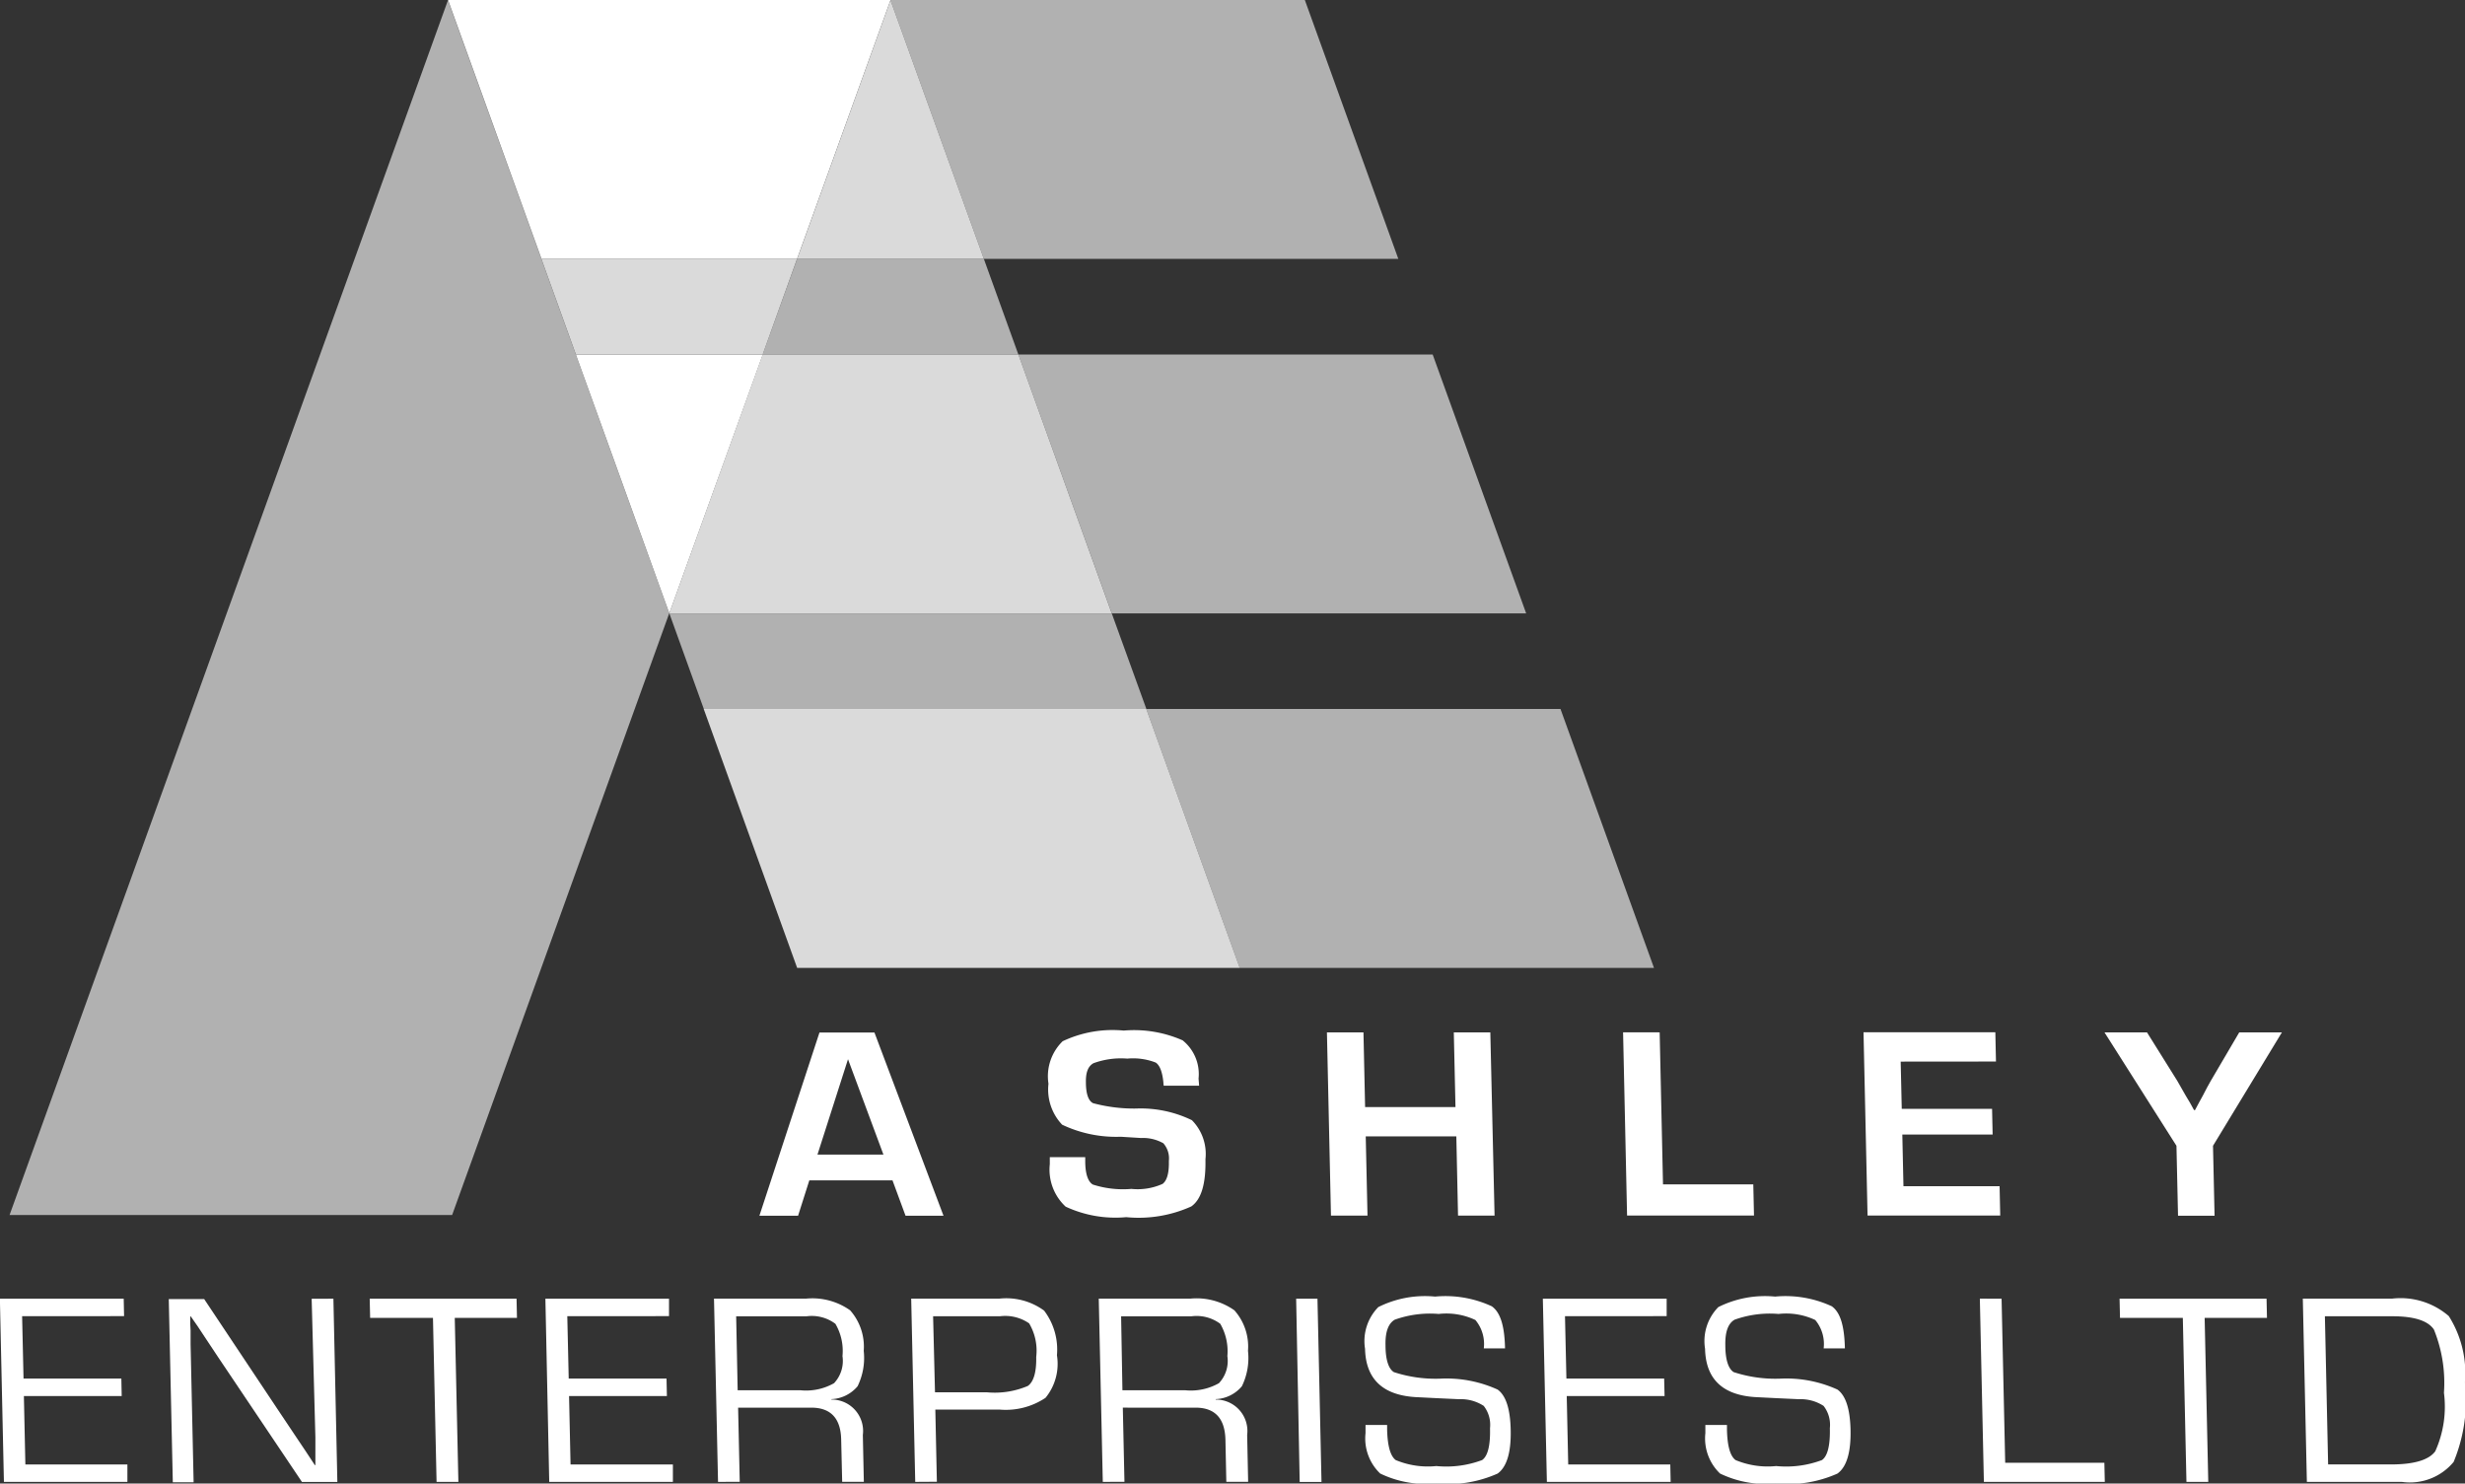 <svg xmlns="http://www.w3.org/2000/svg" width="113" height="68.004" viewBox="0 0 113 68.004">
  <rect x="0" y="0" width="113" height="68.004" fill="#333333" stroke="none"/>
  <g id="Group_24307" data-name="Group 24307" transform="translate(-117.66 90.311)">
    <path id="Path_21031" data-name="Path 21031" d="M154.846-41.272h-3.812l-.516,1.624h-1.773l2.754-8.4h2.52l3.166,8.4h-1.74Zm-.415-1.179-1.624-4.373-1.4,4.373Z" transform="translate(3.727 5.067)" fill="#fff"/>
    <path id="Path_21032" data-name="Path 21032" d="M167.485-45.6h-1.624c-.008-.057-.013-.114-.016-.172-.049-.47-.166-.769-.351-.889a2.857,2.857,0,0,0-1.3-.181,3.672,3.672,0,0,0-1.552.211c-.253.14-.357.432-.347.88,0,.526.116.844.325.951a7.248,7.248,0,0,0,1.974.247,5.375,5.375,0,0,1,2.561.535,2.2,2.2,0,0,1,.62,1.79c.022,1.117-.185,1.838-.65,2.163a5.86,5.86,0,0,1-2.983.491,5.4,5.4,0,0,1-2.776-.482A2.312,2.312,0,0,1,160.64-42v-.325h1.624v.178c0,.588.127.945.347,1.078a4.513,4.513,0,0,0,1.769.2,2.8,2.8,0,0,0,1.432-.231c.2-.152.3-.5.286-1.052a1.049,1.049,0,0,0-.253-.809,1.887,1.887,0,0,0-1.022-.241l-.929-.058a5.773,5.773,0,0,1-2.688-.552,2.342,2.342,0,0,1-.627-1.877,2.24,2.24,0,0,1,.65-1.949,5.34,5.34,0,0,1,2.8-.489,5.521,5.521,0,0,1,2.7.448,1.982,1.982,0,0,1,.73,1.753Z" transform="translate(5.145 5.057)" fill="#fff"/>
    <path id="Path_21033" data-name="Path 21033" d="M179.467-48.054l.195,8.4h-1.675l-.078-3.631h-4.153l.081,3.631h-1.675l-.185-8.4h1.675l.075,3.426h4.143l-.077-3.426Z" transform="translate(6.512 5.066)" fill="#fff"/>
    <path id="Path_21034" data-name="Path 21034" d="M185.776-48.054l.153,6.968h4.139l.032,1.429h-5.818l-.183-8.4Z" transform="translate(7.966 5.066)" fill="#fff"/>
    <path id="Path_21035" data-name="Path 21035" d="M195.646-46.713l.049,2.166h4.14l.026,1.176h-4.14L195.773-41h4.407l.029,1.342h-6.082l-.185-8.4h6.043l.029,1.341Z" transform="translate(9.145 5.066)" fill="#fff"/>
    <path id="Path_21036" data-name="Path 21036" d="M211.939-48.054l-3.159,5.2.072,3.205h-1.675l-.072-3.205-3.3-5.2h1.949l1.383,2.214c.073.124.2.351.39.682l.195.325.188.342h.045l.183-.342.178-.325c.153-.3.277-.529.367-.682l1.3-2.214Z" transform="translate(10.328 5.066)" fill="#fff"/>
    <path id="Path_21037" data-name="Path 21037" d="M118.674-36.35l.065,2.86h4.484l.016.8h-4.484l.068,3.137H123.5v.8h-5.66l-.185-8.4h5.676l.017.8Z" transform="translate(0 6.373)" fill="#fff"/>
    <path id="Path_21038" data-name="Path 21038" d="M132.116-37.152l.181,8.4h-1.623l-3.839-5.715-.623-.938-.309-.468-.325-.467h-.026v.325l.017.325v.626l.139,6.329h-.954l-.185-8.4h1.623l3.338,5.01.87,1.3.436.65.428.65h.026V-30.8l-.171-6.348Z" transform="translate(0.828 6.373)" fill="#fff"/>
    <path id="Path_21039" data-name="Path 21039" d="M136.692-36.272l.166,7.517h-1l-.165-7.517h-2.88l-.02-.88h6.732l.019.88Z" transform="translate(1.815 6.373)" fill="#fff"/>
    <path id="Path_21040" data-name="Path 21040" d="M140.989-36.35l.065,2.86h4.484l.017.8H141.07l.068,3.137h4.692v.8h-5.669l-.176-8.4h5.667v.8Z" transform="translate(2.677 6.373)" fill="#fff"/>
    <path id="Path_21041" data-name="Path 21041" d="M147.072-28.755l-.185-8.4h4.221a2.994,2.994,0,0,1,2.019.535,2.511,2.511,0,0,1,.624,1.858,2.955,2.955,0,0,1-.282,1.623,1.655,1.655,0,0,1-1.2.591v.02a1.439,1.439,0,0,1,1.441,1.623l.046,2.147h-.993l-.046-1.932q-.029-1.465-1.37-1.468h-3.355l.075,3.4Zm.9-4.2h2.874a2.6,2.6,0,0,0,1.545-.325,1.492,1.492,0,0,0,.386-1.241,2.454,2.454,0,0,0-.325-1.48,1.8,1.8,0,0,0-1.325-.344h-3.224Z" transform="translate(3.504 6.373)" fill="#fff"/>
    <path id="Path_21042" data-name="Path 21042" d="M155.144-28.755l-.185-8.4H159a2.94,2.94,0,0,1,2.052.549,2.954,2.954,0,0,1,.588,2.048,2.456,2.456,0,0,1-.523,1.949,3.275,3.275,0,0,1-2.113.539h-2.939l.071,3.309Zm.906-4.108h2.361a3.879,3.879,0,0,0,1.893-.289c.273-.191.4-.65.386-1.328a2.455,2.455,0,0,0-.325-1.542,1.927,1.927,0,0,0-1.34-.325h-3.062Z" transform="translate(4.472 6.373)" fill="#fff"/>
    <path id="Path_21043" data-name="Path 21043" d="M162.822-28.755l-.185-8.4h4.2a3,3,0,0,1,2.017.535,2.5,2.5,0,0,1,.624,1.858,2.948,2.948,0,0,1-.28,1.623,1.653,1.653,0,0,1-1.2.591v.02a1.441,1.441,0,0,1,1.442,1.623l.045,2.147h-1l-.041-1.932c-.024-.974-.478-1.468-1.371-1.468H163.74l.075,3.4Zm.9-4.2h2.88a2.612,2.612,0,0,0,1.545-.325,1.488,1.488,0,0,0,.386-1.241,2.517,2.517,0,0,0-.325-1.48,1.818,1.818,0,0,0-1.325-.344h-3.221Z" transform="translate(5.392 6.373)" fill="#fff"/>
    <path id="Path_21044" data-name="Path 21044" d="M171.694-37.152l.185,8.4h-1l-.162-8.4Z" transform="translate(6.361 6.373)" fill="#fff"/>
    <path id="Path_21045" data-name="Path 21045" d="M179.954-34.866h-.974a1.712,1.712,0,0,0-.386-1.3,3.113,3.113,0,0,0-1.682-.277,4.793,4.793,0,0,0-2.014.263c-.295.172-.438.562-.424,1.166,0,.675.142,1.087.383,1.237a6.125,6.125,0,0,0,2.123.3,5.675,5.675,0,0,1,2.633.5c.381.272.579.889.6,1.844q.035,1.549-.6,2.007a5.6,5.6,0,0,1-2.834.455,4.821,4.821,0,0,1-2.549-.458,2.226,2.226,0,0,1-.672-1.848v-.376h.99v.207c.017.75.15,1.217.393,1.4a3.815,3.815,0,0,0,1.863.275,4.666,4.666,0,0,0,2.1-.275q.39-.275.361-1.461a1.408,1.408,0,0,0-.289-1.022,1.92,1.92,0,0,0-1.13-.306l-1.036-.048-.974-.049q-2.249-.146-2.3-2.214a2.225,2.225,0,0,1,.61-1.913,4.785,4.785,0,0,1,2.6-.48,5.058,5.058,0,0,1,2.6.445C179.763-36.5,179.932-35.842,179.954-34.866Z" transform="translate(6.7 6.363)" fill="#fff"/>
    <path id="Path_21046" data-name="Path 21046" d="M181.83-36.35l.065,2.86h4.481l.019.8H181.91l.068,3.137h4.679l.017.8H181l-.185-8.4h5.676v.8Z" transform="translate(7.572 6.373)" fill="#fff"/>
    <path id="Path_21047" data-name="Path 21047" d="M193.865-34.866h-.973a1.717,1.717,0,0,0-.386-1.3,3.119,3.119,0,0,0-1.682-.277,4.793,4.793,0,0,0-2.014.263c-.3.172-.438.562-.426,1.166,0,.675.143,1.087.383,1.237a6.131,6.131,0,0,0,2.121.3,5.67,5.67,0,0,1,2.636.5c.38.275.578.889.6,1.844q.034,1.549-.6,2.007a5.589,5.589,0,0,1-2.834.455,4.815,4.815,0,0,1-2.549-.458,2.226,2.226,0,0,1-.672-1.848v-.376h.99v.207c.016.75.146,1.217.393,1.4a3.821,3.821,0,0,0,1.863.275,4.666,4.666,0,0,0,2.1-.275c.256-.183.38-.669.361-1.461a1.408,1.408,0,0,0-.289-1.022,1.93,1.93,0,0,0-1.13-.306l-1.036-.048-.974-.049q-2.244-.146-2.292-2.214a2.219,2.219,0,0,1,.61-1.913,4.785,4.785,0,0,1,2.6-.48,5.052,5.052,0,0,1,2.6.445C193.677-36.5,193.843-35.842,193.865-34.866Z" transform="translate(8.368 6.363)" fill="#fff"/>
    <path id="Path_21048" data-name="Path 21048" d="M199.7-37.152l.166,7.52h4.546l.02.877h-5.543l-.185-8.4Z" transform="translate(9.716 6.373)" fill="#fff"/>
    <path id="Path_21049" data-name="Path 21049" d="M208.323-36.272l.166,7.517h-1l-.166-7.517h-2.88l-.02-.88h6.738l.019.88Z" transform="translate(10.402 6.373)" fill="#fff"/>
    <path id="Path_21050" data-name="Path 21050" d="M212.11-28.755l-.186-8.4h4.092a3.376,3.376,0,0,1,2.6.8,4.891,4.891,0,0,1,.74,3.039,7.377,7.377,0,0,1-.518,3.646,2.606,2.606,0,0,1-2.371.916Zm.974-.8h2.877c1.058,0,1.734-.2,2.033-.6a4.97,4.97,0,0,0,.4-2.685,6.49,6.49,0,0,0-.461-2.9q-.412-.61-1.918-.607h-3.079Z" transform="translate(11.301 6.373)" fill="#fff"/>
    <path id="Path_21051" data-name="Path 21051" d="M118.052-34.618h20.288L148.292-62.2,138.148-90.3Z" transform="translate(0.047 0.001)" fill="#fff" opacity="0.62"/>
    <path id="Path_21052" data-name="Path 21052" d="M148.879-75.333H160.6l-1.581-4.38H150.46Z" transform="translate(3.743 1.271)" fill="#fff" opacity="0.62"/>
    <path id="Path_21053" data-name="Path 21053" d="M165.342-65.2H145.061l0-.006,0,.006,1.581,4.384h20.288Z" transform="translate(3.284 3.009)" fill="#fff" opacity="0.62"/>
    <path id="Path_21054" data-name="Path 21054" d="M141.861-74.062h8.563L152-78.443H140.289L136-90.311,136-90.3l10.144,28.1,0-.006Z" transform="translate(2.198 0)" fill="#fff" opacity="0.82"/>
    <path id="Path_21055" data-name="Path 21055" d="M183.571-61.29H164.582l4.283,11.868h18.992Z" transform="translate(5.625 3.479)" fill="#fff" opacity="0.62"/>
    <path id="Path_21056" data-name="Path 21056" d="M146.466-61.29l4.283,11.868L146.466-61.29Z" transform="translate(3.454 3.479)" fill="#fff"/>
    <path id="Path_21057" data-name="Path 21057" d="M146.466-61.29l4.283,11.868h20.288L166.754-61.29Z" transform="translate(3.454 3.479)" fill="#fff" opacity="0.82"/>
    <path id="Path_21058" data-name="Path 21058" d="M182.624-63.934,178.338-75.8H159.346l4.283,11.868Z" transform="translate(4.998 1.739)" fill="#fff" opacity="0.62"/>
    <path id="Path_21059" data-name="Path 21059" d="M145.057-63.94l0,.006h20.281L161.059-75.8H149.337Z" transform="translate(3.285 1.739)" fill="#fff" opacity="0.82"/>
    <path id="Path_21060" data-name="Path 21060" d="M141.233-75.8l4.283,11.862L149.8-75.8Z" transform="translate(2.826 1.739)" fill="#fff"/>
    <path id="Path_21061" data-name="Path 21061" d="M158.392-78.443h19l-4.286-11.868H154.119l-.007.013Z" transform="translate(4.37 0)" fill="#fff" opacity="0.62"/>
    <path id="Path_21062" data-name="Path 21062" d="M150.291-78.444h8.559L154.57-90.3Z" transform="translate(3.912 0.001)" fill="#fff" opacity="0.82"/>
    <path id="Path_21063" data-name="Path 21063" d="M152-78.443l4.28-11.855,0-.013H136l4.286,11.868Z" transform="translate(2.199 0)" fill="#fff"/>
  </g>
</svg>
